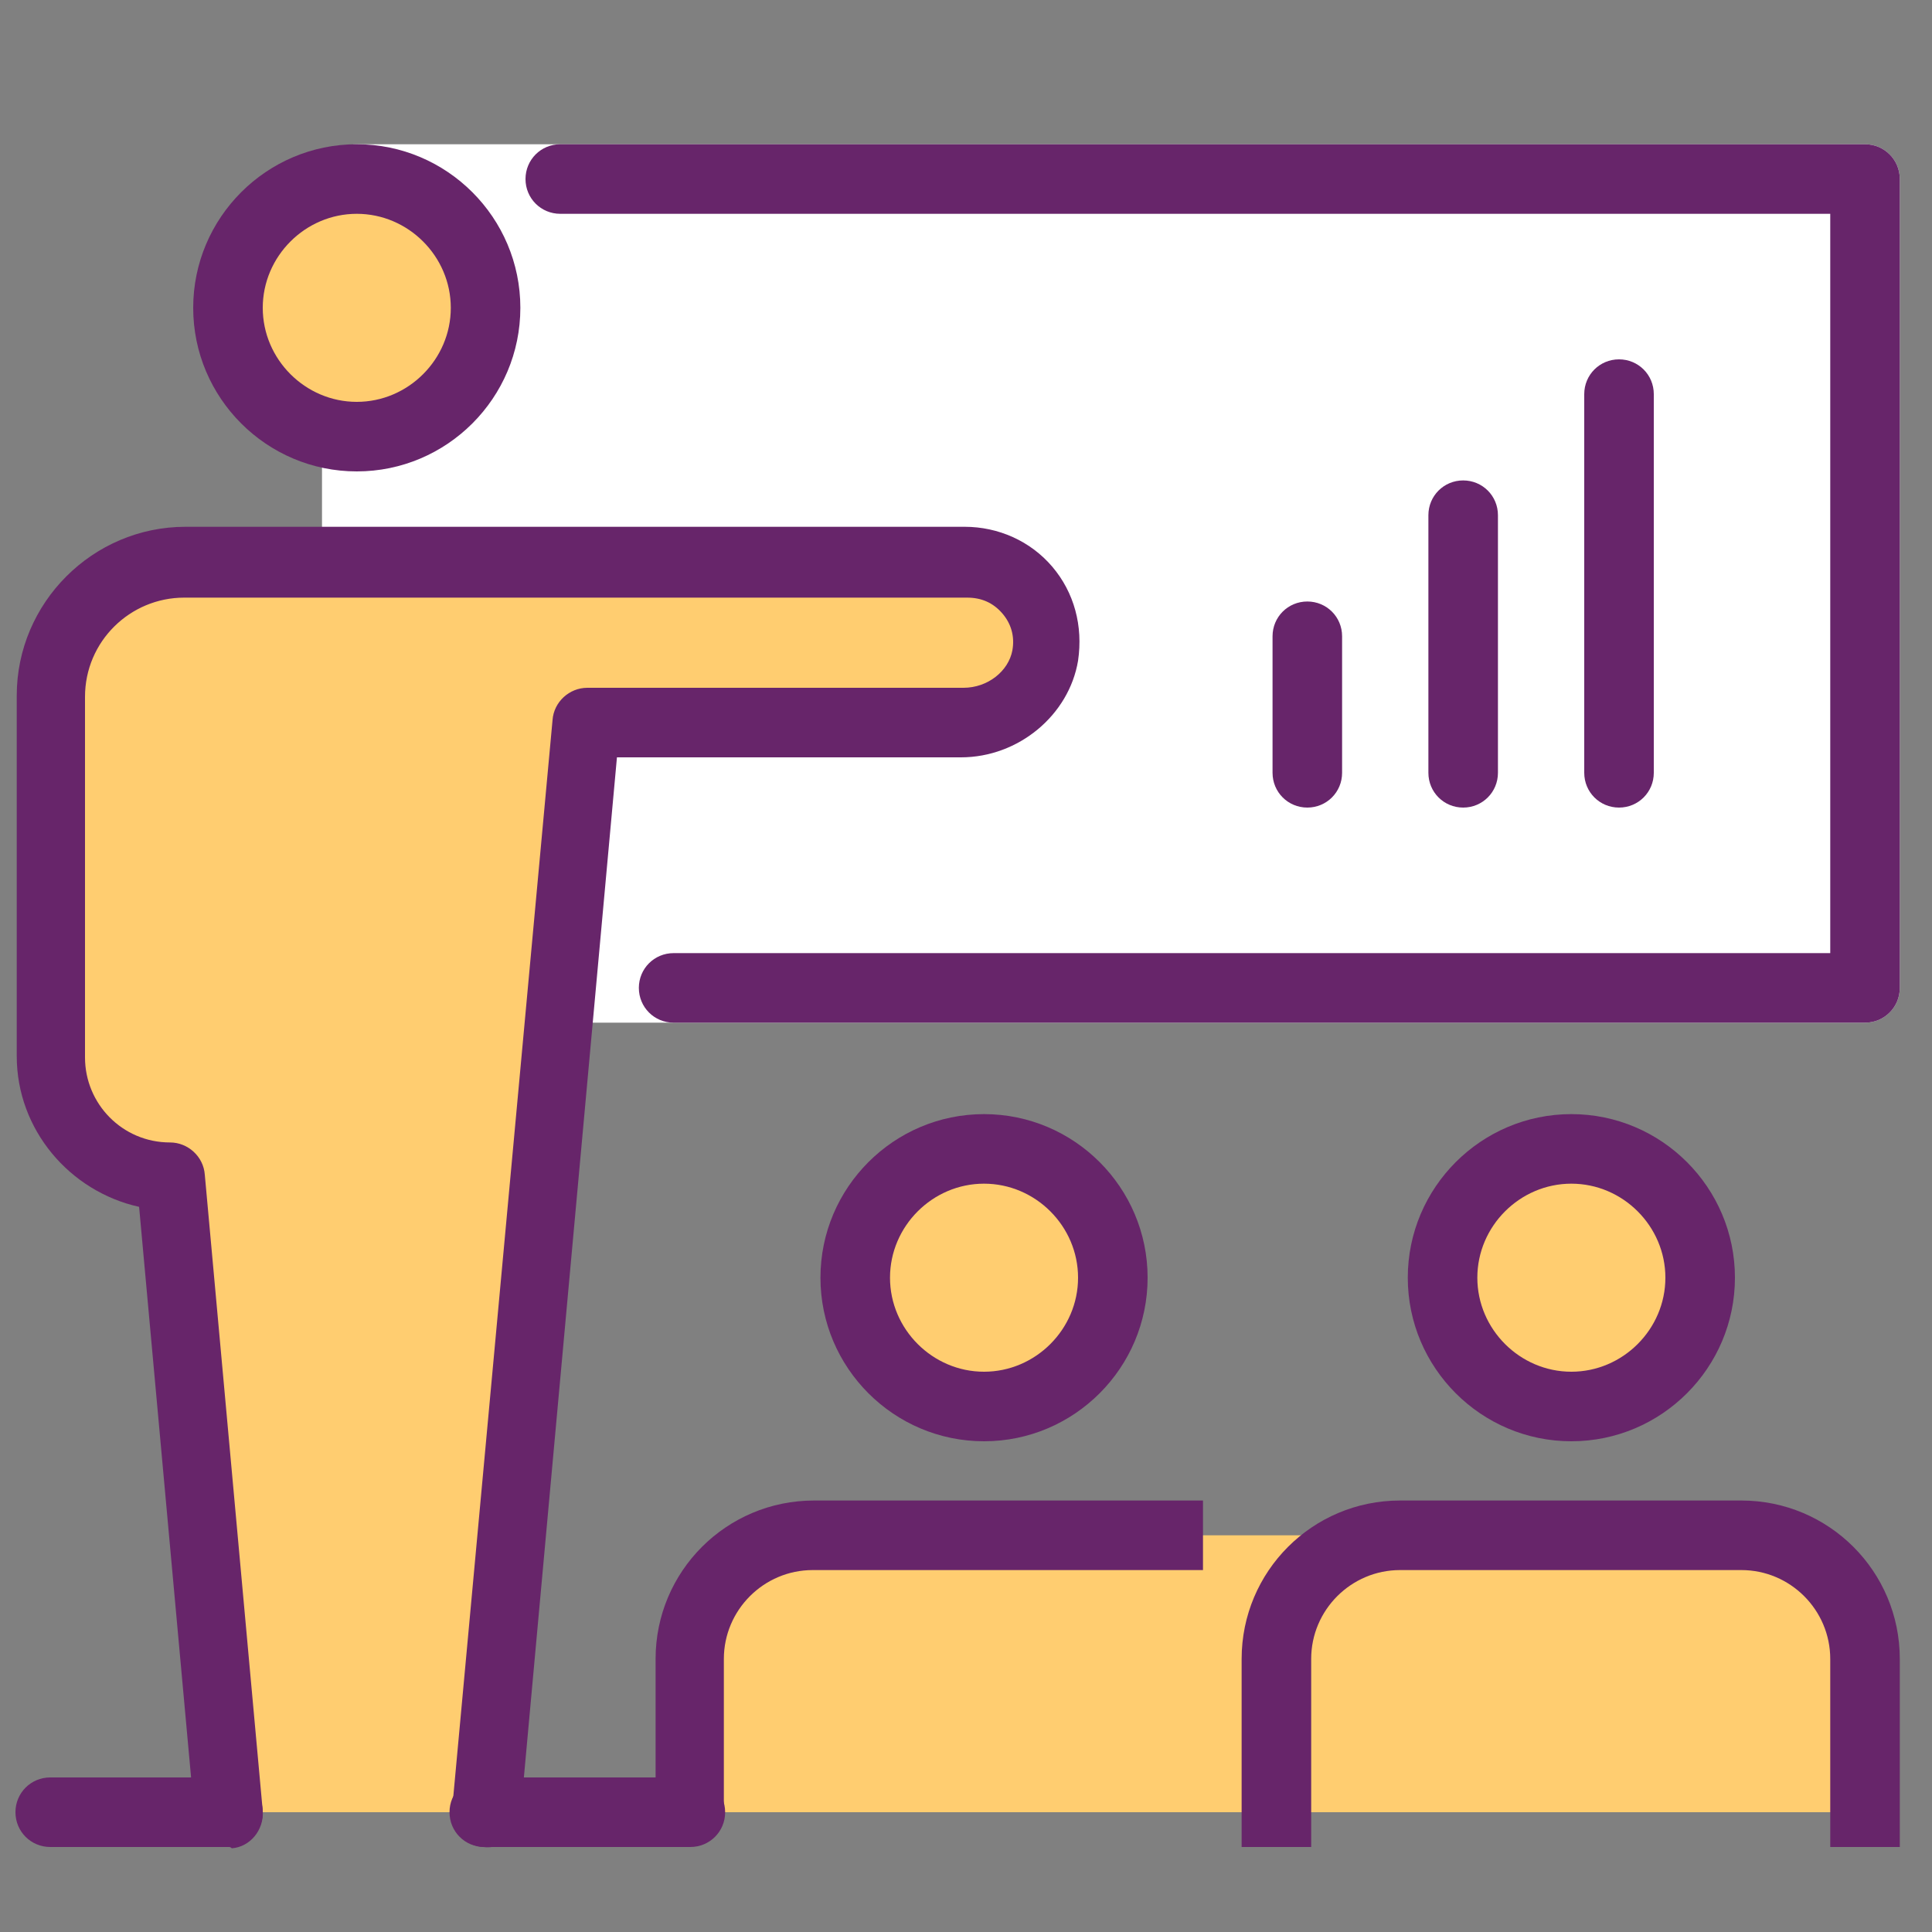 <?xml version="1.0" encoding="utf-8"?>
<!-- Generator: Adobe Illustrator 25.4.1, SVG Export Plug-In . SVG Version: 6.00 Build 0)  -->
<svg version="1.0" id="Layer_1" xmlns="http://www.w3.org/2000/svg" xmlns:xlink="http://www.w3.org/1999/xlink" x="0px" y="0px"
	 viewBox="0 0 150 150" style="enable-background:new 0 0 150 150;" xml:space="preserve">
<rect x="0" y="0" width="150" height="150" fill="#808080" stroke="none"/>
<style type="text/css">
	.st0{display:none;fill:#E9EAEB;}
	.st1{fill:#FFFFFF;}
	.st2{fill:#67256A;}
	.st3{fill:#FFCD70;}
</style>
<circle class="st0" cx="77.6" cy="69.4" r="69.4"/>
<g>
	<rect x="27.7" y="13.9" class="st1" width="117.1" height="62.8"/>
	<path class="st1" d="M144.8,79.4H27.7c-1.5,0-2.7-1.2-2.7-2.7V13.9c0-1.5,1.2-2.7,2.7-2.7h117.1c1.5,0,2.7,1.2,2.7,2.7v62.8
		C147.5,78.2,146.3,79.4,144.8,79.4z M30.4,74h111.7V16.6H30.4V74z"/>
</g>
<g>
	<path class="st2" d="M144.8,79.4H52.3c-1.5,0-2.7-1.2-2.7-2.7c0-1.5,1.2-2.7,2.7-2.7h89.8V16.6H43.5c-1.5,0-2.7-1.2-2.7-2.7
		s1.2-2.7,2.7-2.7h101.3c1.5,0,2.7,1.2,2.7,2.7v62.8C147.5,78.2,146.3,79.4,144.8,79.4z"/>
</g>
<g>
	<g>
		<path class="st2" d="M101.5,62.7c-1.5,0-2.7-1.2-2.7-2.7V49.4c0-1.5,1.2-2.7,2.7-2.7s2.7,1.2,2.7,2.7V60
			C104.2,61.5,103,62.7,101.5,62.7z"/>
	</g>
	<g>
		<path class="st2" d="M113.6,62.7c-1.5,0-2.7-1.2-2.7-2.7V40c0-1.5,1.2-2.7,2.7-2.7s2.7,1.2,2.7,2.7V60
			C116.3,61.5,115.1,62.7,113.6,62.7z"/>
	</g>
	<g>
		<path class="st2" d="M125.7,62.7c-1.5,0-2.7-1.2-2.7-2.7V30.6c0-1.5,1.2-2.7,2.7-2.7s2.7,1.2,2.7,2.7V60
			C128.4,61.5,127.2,62.7,125.7,62.7z"/>
	</g>
</g>
<g>
	<g>
		<path class="st3" d="M76.4,109.2c-5.5,0-10-4.5-10-10c0-5.5,4.5-10,10-10c5.5,0,10,4.5,10,10C86.4,104.7,81.9,109.2,76.4,109.2z"
			/>
		<path class="st2" d="M76.4,111.9c-7,0-12.7-5.7-12.7-12.7c0-7,5.7-12.7,12.7-12.7c7,0,12.7,5.7,12.7,12.7
			C89.1,106.2,83.4,111.9,76.4,111.9z M76.4,91.9c-4,0-7.3,3.3-7.3,7.3c0,4,3.3,7.3,7.3,7.3c4,0,7.3-3.3,7.3-7.3
			C83.7,95.2,80.4,91.9,76.4,91.9z"/>
	</g>
	<g>
		<path class="st3" d="M144.8,140.7v-11.9c0-5.3-4.3-9.6-9.6-9.6H63.1c-5.3,0-9.6,4.3-9.6,9.6v11.9H144.8z"/>
	</g>
	<g>
		<path class="st2" d="M56.3,140.7h-5.4v-11.9c0-6.8,5.5-12.3,12.3-12.3h30.2v5.4H63.1c-3.8,0-6.9,3.1-6.9,6.9V140.7z"/>
	</g>
	<g>
		<path class="st3" d="M122,109.2c-5.5,0-10-4.5-10-10c0-5.5,4.5-10,10-10c5.5,0,10,4.5,10,10C132,104.7,127.5,109.2,122,109.2z"/>
		<path class="st2" d="M122,111.9c-7,0-12.7-5.7-12.7-12.7c0-7,5.7-12.7,12.7-12.7c7,0,12.7,5.7,12.7,12.7
			C134.7,106.2,129,111.9,122,111.9z M122,91.9c-4,0-7.3,3.3-7.3,7.3c0,4,3.3,7.3,7.3,7.3c4,0,7.3-3.3,7.3-7.3
			C129.3,95.2,126,91.9,122,91.9z"/>
	</g>
	<g>
		<path class="st2" d="M147.5,143.4h-5.4v-14.6c0-3.8-3.1-6.9-6.9-6.9h-26.5c-3.8,0-6.9,3.1-6.9,6.9v14.6h-5.4v-14.6
			c0-6.8,5.5-12.3,12.3-12.3h26.5c6.8,0,12.3,5.5,12.3,12.3V143.4z"/>
	</g>
	<g>
		<g>
			<g>
				<path class="st3" d="M27.7,33.9c-5.5,0-10-4.5-10-10c0-5.5,4.5-10,10-10c5.5,0,10,4.5,10,10C37.7,29.4,33.2,33.9,27.7,33.9z"/>
				<path class="st2" d="M27.7,36.6c-7,0-12.7-5.7-12.7-12.7s5.7-12.7,12.7-12.7c7,0,12.7,5.7,12.7,12.7S34.7,36.6,27.7,36.6z
					 M27.7,16.6c-4,0-7.3,3.3-7.3,7.3s3.3,7.3,7.3,7.3c4,0,7.3-3.3,7.3-7.3S31.7,16.6,27.7,16.6z"/>
			</g>
			<g>
				<g>
					<g>
						<path class="st3" d="M37.6,140.7l7.8-84.6l29.2,0c3.1,0,6-2.1,6.5-5.2c0.6-3.9-2.4-7.3-6.1-7.3H14.3C8.6,43.6,3.9,48.3,3.9,54
							v28c0,5.1,4.2,9.3,9.3,9.3l0,0l4.5,49.4H37.6z"/>
					</g>
				</g>
			</g>
			<g>
				<g>
					<g>
						<path class="st2" d="M17.8,143.4c-1.4,0-2.6-1.1-2.7-2.5l-4.3-47.2c-5.4-1.2-9.5-6-9.5-11.7V54c0-7.2,5.9-13.1,13.1-13.1h60.5
							c2.6,0,5.1,1.1,6.8,3.1c1.7,2,2.4,4.6,2,7.3c-0.7,4.2-4.6,7.5-9.1,7.5l-26.7,0l-7.5,82.2c-0.1,1.5-1.4,2.6-2.9,2.4
							c-1.5-0.1-2.6-1.5-2.4-2.9l7.8-84.6c0.1-1.4,1.3-2.5,2.7-2.5l0,0l29.2,0c1.9,0,3.5-1.3,3.8-2.9c0.2-1.1-0.1-2.1-0.8-2.9
							c-0.7-0.8-1.6-1.2-2.7-1.2H14.3c-4.2,0-7.7,3.4-7.7,7.7v28c0,3.6,2.9,6.6,6.6,6.6c1.4,0,2.6,1.1,2.7,2.5l4.5,49.4
							c0.1,1.5-1,2.8-2.4,2.9C17.9,143.4,17.8,143.4,17.8,143.4z"/>
					</g>
				</g>
			</g>
		</g>
		<g>
			<path class="st2" d="M17.8,143.4H3.9c-1.5,0-2.7-1.2-2.7-2.7s1.2-2.7,2.7-2.7h13.8c1.5,0,2.7,1.2,2.7,2.7S19.2,143.4,17.8,143.4z
				"/>
		</g>
		<g>
			<path class="st2" d="M53.6,143.4h-16c-1.5,0-2.7-1.2-2.7-2.7s1.2-2.7,2.7-2.7h16c1.5,0,2.7,1.2,2.7,2.7S55.1,143.4,53.6,143.4z"
				/>
		</g>
	</g>
</g>
</svg>
